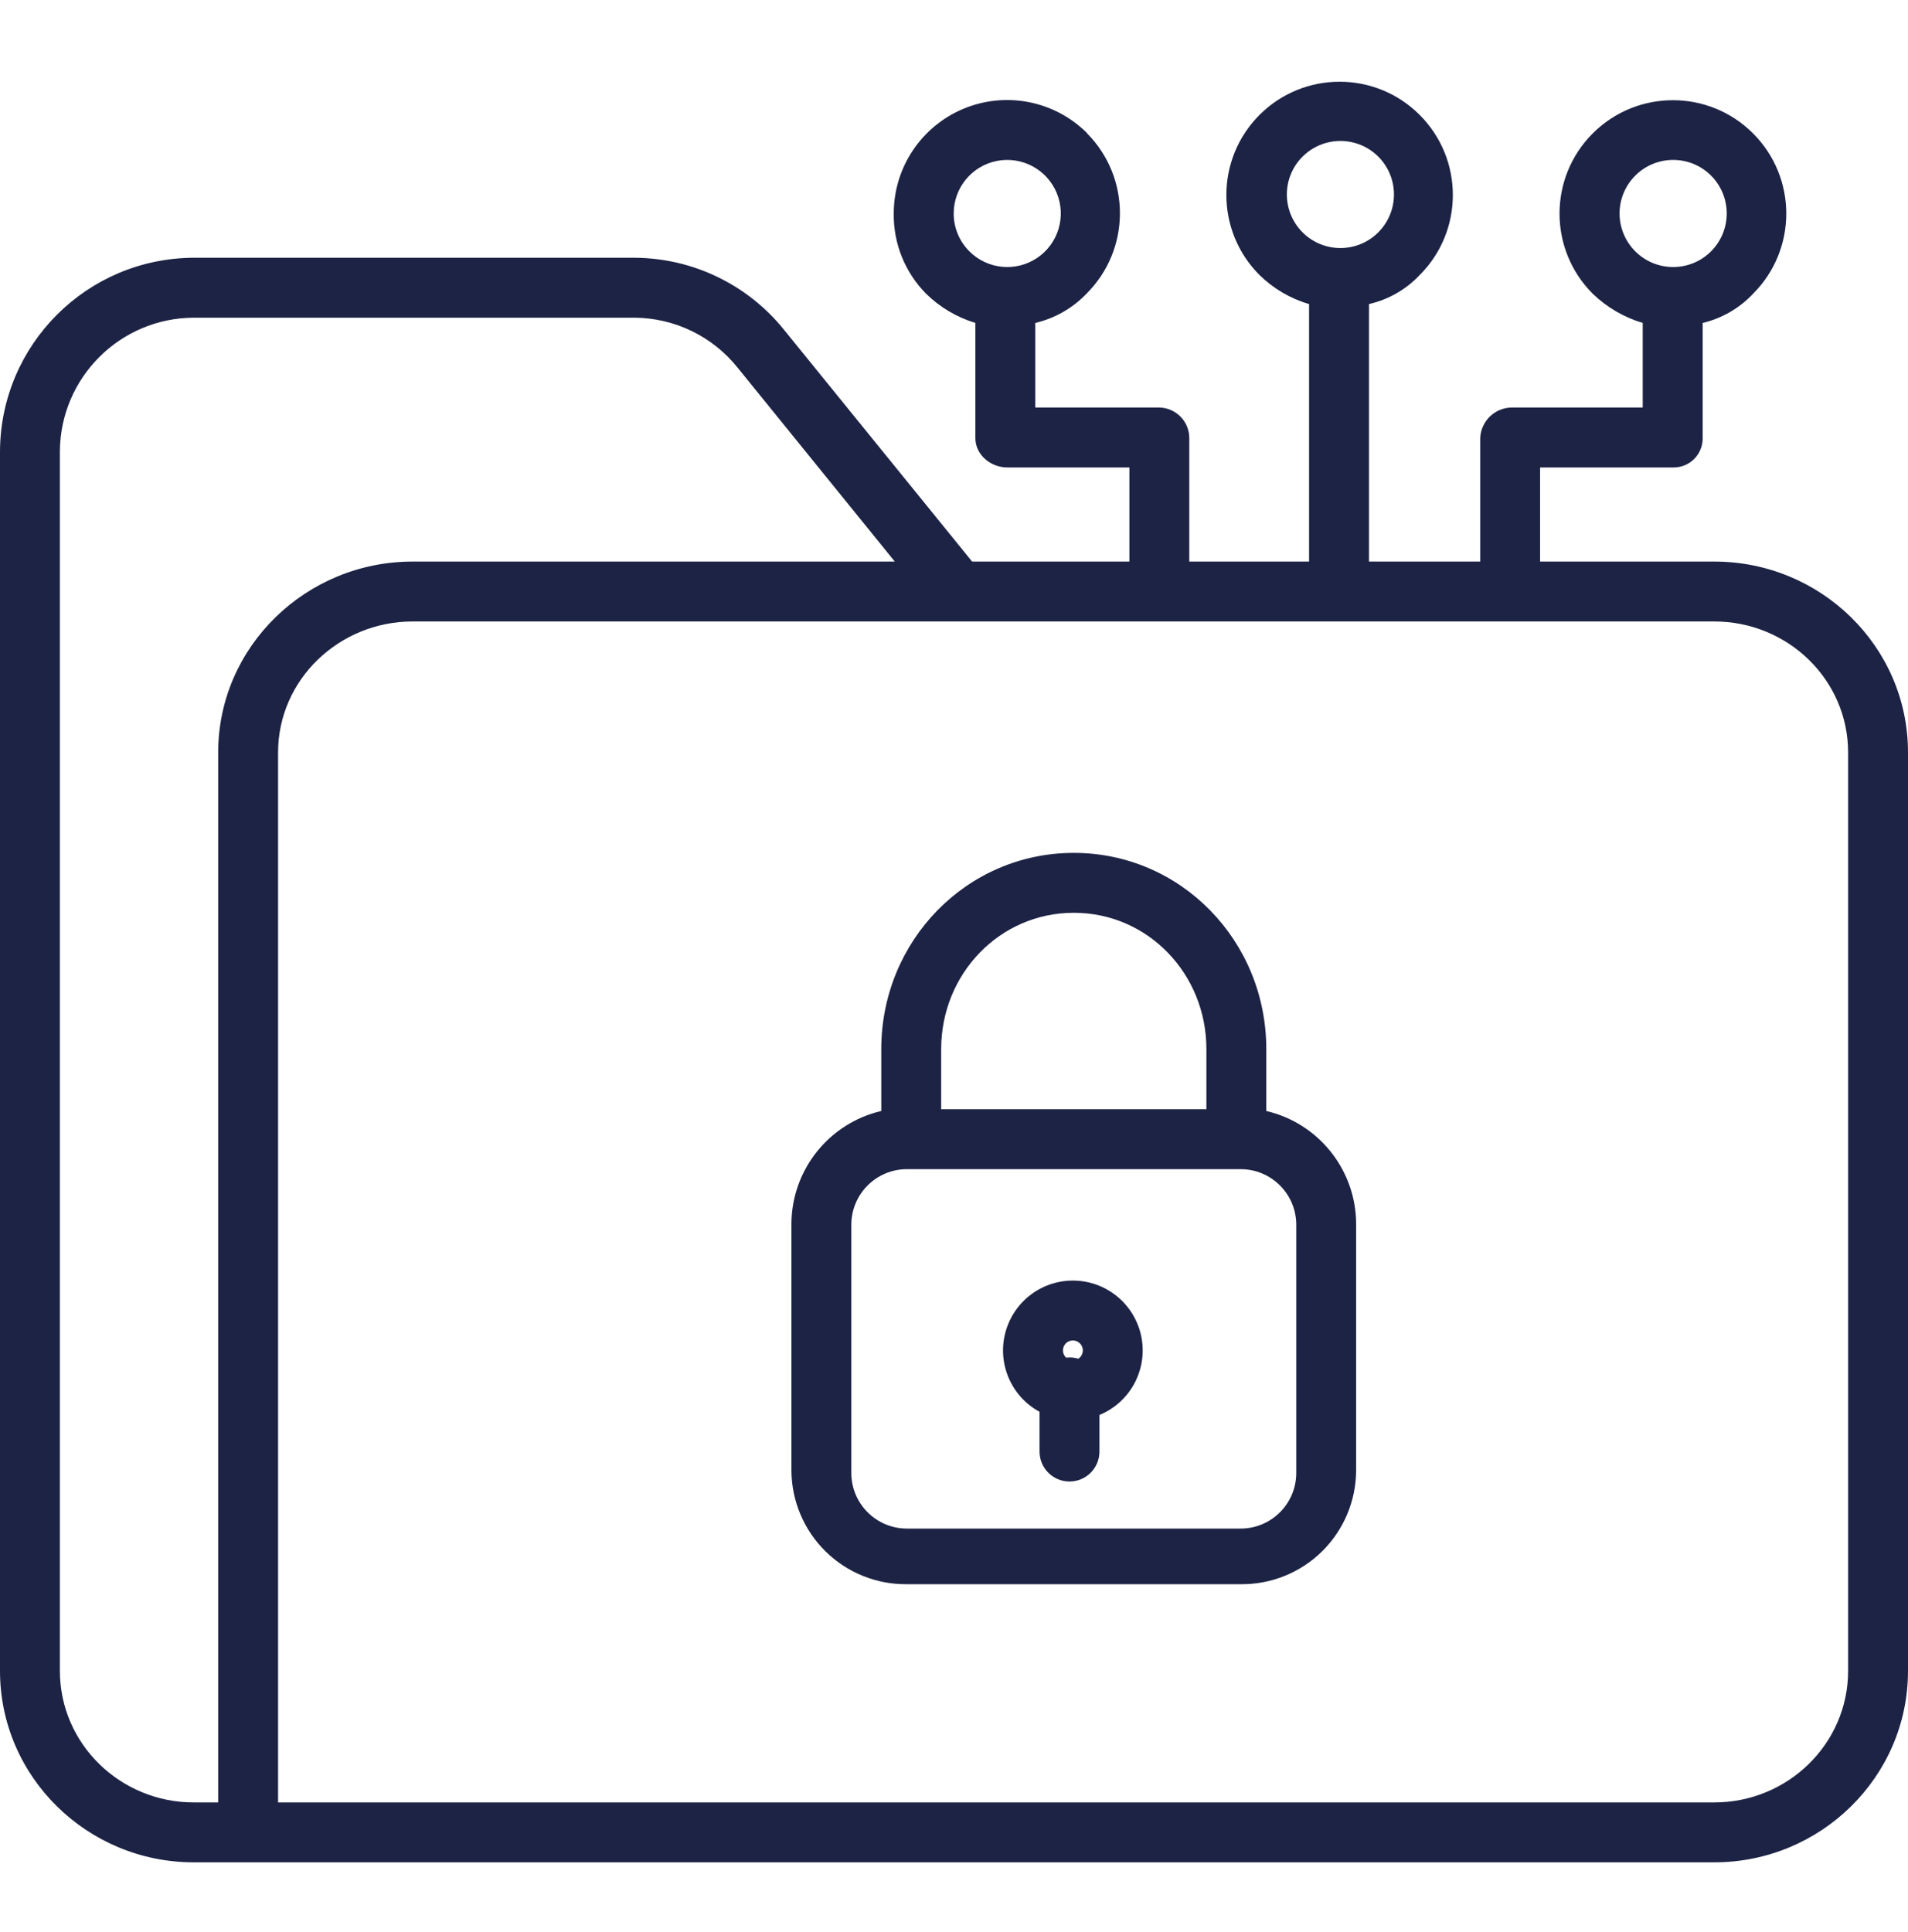 <svg width="80" height="81" viewBox="0 0 80 81" fill="none" xmlns="http://www.w3.org/2000/svg">
<g clip-path="url(#clip0_642_6)">
<path d="M40.76 23.542L32.874 13.826C31.349 11.931 29.053 10.822 26.62 10.806H8.119C3.646 10.825 0.025 14.442 0 18.914V70.045C0 74.496 3.667 78.071 8.119 78.071H71.881C76.333 78.071 80 74.496 80 70.045V31.547C80 27.096 76.333 23.542 71.881 23.542H64.574V19.596H70.153C70.481 19.602 70.798 19.475 71.031 19.244C71.263 19.013 71.394 18.698 71.39 18.37V13.538C72.201 13.346 72.936 12.92 73.507 12.312C75.361 10.455 75.359 7.447 73.503 5.592C71.647 3.737 68.639 3.737 66.782 5.592C64.926 7.447 64.925 10.455 66.779 12.312C67.37 12.883 68.09 13.303 68.877 13.538V17.084H63.381C62.67 17.093 62.09 17.659 62.063 18.37V23.542H57.399V12.747C58.215 12.561 58.957 12.136 59.531 11.525C61.381 9.67 61.377 6.667 59.523 4.815C57.67 2.963 54.666 2.963 52.812 4.815C50.959 6.667 50.956 9.67 52.805 11.525C53.388 12.098 54.103 12.518 54.888 12.747V23.542H49.865V18.37C49.868 17.671 49.309 17.099 48.61 17.084H43.408V13.538C44.228 13.346 44.974 12.92 45.556 12.312C47.416 10.459 47.425 7.45 45.576 5.586H45.586C44.227 4.226 42.182 3.819 40.406 4.556C38.63 5.292 37.472 7.026 37.474 8.949C37.456 10.206 37.944 11.418 38.828 12.312C39.408 12.882 40.118 13.302 40.897 13.538V18.37C40.897 19.064 41.539 19.596 42.232 19.596H47.354V23.542H40.76ZM68.566 7.361C69.443 6.485 70.865 6.485 71.742 7.361C72.618 8.238 72.618 9.66 71.742 10.537C70.865 11.413 69.443 11.413 68.566 10.537C68.143 10.116 67.906 9.545 67.906 8.949C67.906 8.353 68.143 7.782 68.566 7.361ZM54.605 6.575C55.172 6.003 56.001 5.777 56.779 5.984C57.557 6.19 58.165 6.798 58.372 7.576C58.579 8.355 58.353 9.184 57.78 9.75C56.902 10.618 55.488 10.614 54.615 9.741C53.742 8.868 53.737 7.453 54.605 6.575ZM39.987 8.949C39.987 7.878 40.744 6.956 41.795 6.747C42.845 6.539 43.897 7.101 44.307 8.09C44.717 9.079 44.371 10.221 43.481 10.816C42.59 11.411 41.403 11.295 40.646 10.537C40.223 10.117 39.986 9.545 39.987 8.949ZM2.511 70.045V18.914C2.534 15.829 5.033 13.334 8.119 13.318H26.62C28.298 13.334 29.88 14.104 30.928 15.414L37.518 23.542H17.297C12.846 23.542 9.148 27.096 9.148 31.547V75.56H8.119C5.052 75.56 2.511 73.112 2.511 70.045ZM77.489 31.547V70.045C77.489 73.112 74.948 75.56 71.881 75.56H11.659V31.547C11.659 28.482 14.231 26.053 17.297 26.053H71.881C74.948 26.053 77.489 28.482 77.489 31.547Z" fill="url(#paint0_linear_642_6)"/>
<path d="M38.026 66.412H52.02C53.296 66.426 54.526 65.93 55.435 65.033C56.344 64.136 56.858 62.913 56.861 61.637V51.278C56.84 49.029 55.284 47.087 53.094 46.574V43.98C53.094 39.444 49.517 35.754 45.023 35.754C40.529 35.754 36.951 39.444 36.951 43.98V46.574C34.761 47.087 33.206 49.029 33.184 51.278V61.637C33.188 62.913 33.701 64.136 34.61 65.033C35.519 65.93 36.749 66.426 38.026 66.412ZM45.023 38.265C48.132 38.265 50.583 40.829 50.583 43.98V46.501H39.462V43.98C39.462 40.829 41.914 38.265 45.023 38.265ZM54.35 61.748C54.35 63.036 53.306 64.08 52.018 64.08H38.027C36.739 64.08 35.695 63.036 35.695 61.748V51.344C35.695 50.057 36.739 49.013 38.027 49.013H52.018C53.306 49.013 54.35 50.057 54.35 51.344V61.748Z" fill="url(#paint1_linear_642_6)"/>
<path d="M43.587 59.184V60.851C43.587 61.545 44.149 62.107 44.843 62.107C45.536 62.107 46.098 61.545 46.098 60.851V59.318C47.364 58.797 48.099 57.469 47.87 56.12C47.64 54.771 46.506 53.76 45.139 53.688C43.773 53.615 42.538 54.499 42.166 55.816C41.794 57.133 42.384 58.532 43.587 59.184ZM44.984 56.194C45.169 56.194 45.332 56.315 45.384 56.492C45.437 56.67 45.367 56.859 45.212 56.96C45.092 56.924 44.968 56.905 44.843 56.905C44.795 56.905 44.747 56.908 44.699 56.914C44.575 56.797 44.534 56.616 44.597 56.457C44.66 56.298 44.813 56.194 44.984 56.194Z" fill="url(#paint2_linear_642_6)"/>
</g>
<defs>
<linearGradient id="paint0_linear_642_6" x1="0.821" y1="40.178" x2="79.179" y2="40.401" gradientUnits="userSpaceOnUse">
<stop stop-color="#1d2344"/>
<stop offset="1" stop-color="#1d2344"/>
</linearGradient>
<linearGradient id="paint1_linear_642_6" x1="33.427" y1="50.849" x2="56.618" y2="50.896" gradientUnits="userSpaceOnUse">
<stop stop-color="#1d2344"/>
<stop offset="1" stop-color="#1d2344"/>
</linearGradient>
<linearGradient id="paint2_linear_642_6" x1="42.116" y1="57.831" x2="47.852" y2="57.841" gradientUnits="userSpaceOnUse">
<stop stop-color="#1d2344"/>
<stop offset="1" stop-color="#1d2344"/>
</linearGradient>
<clipPath id="clip0_642_6">
<rect width="80" height="80" fill="white" transform="translate(0 0.736)"/>
</clipPath>
</defs>
</svg>
